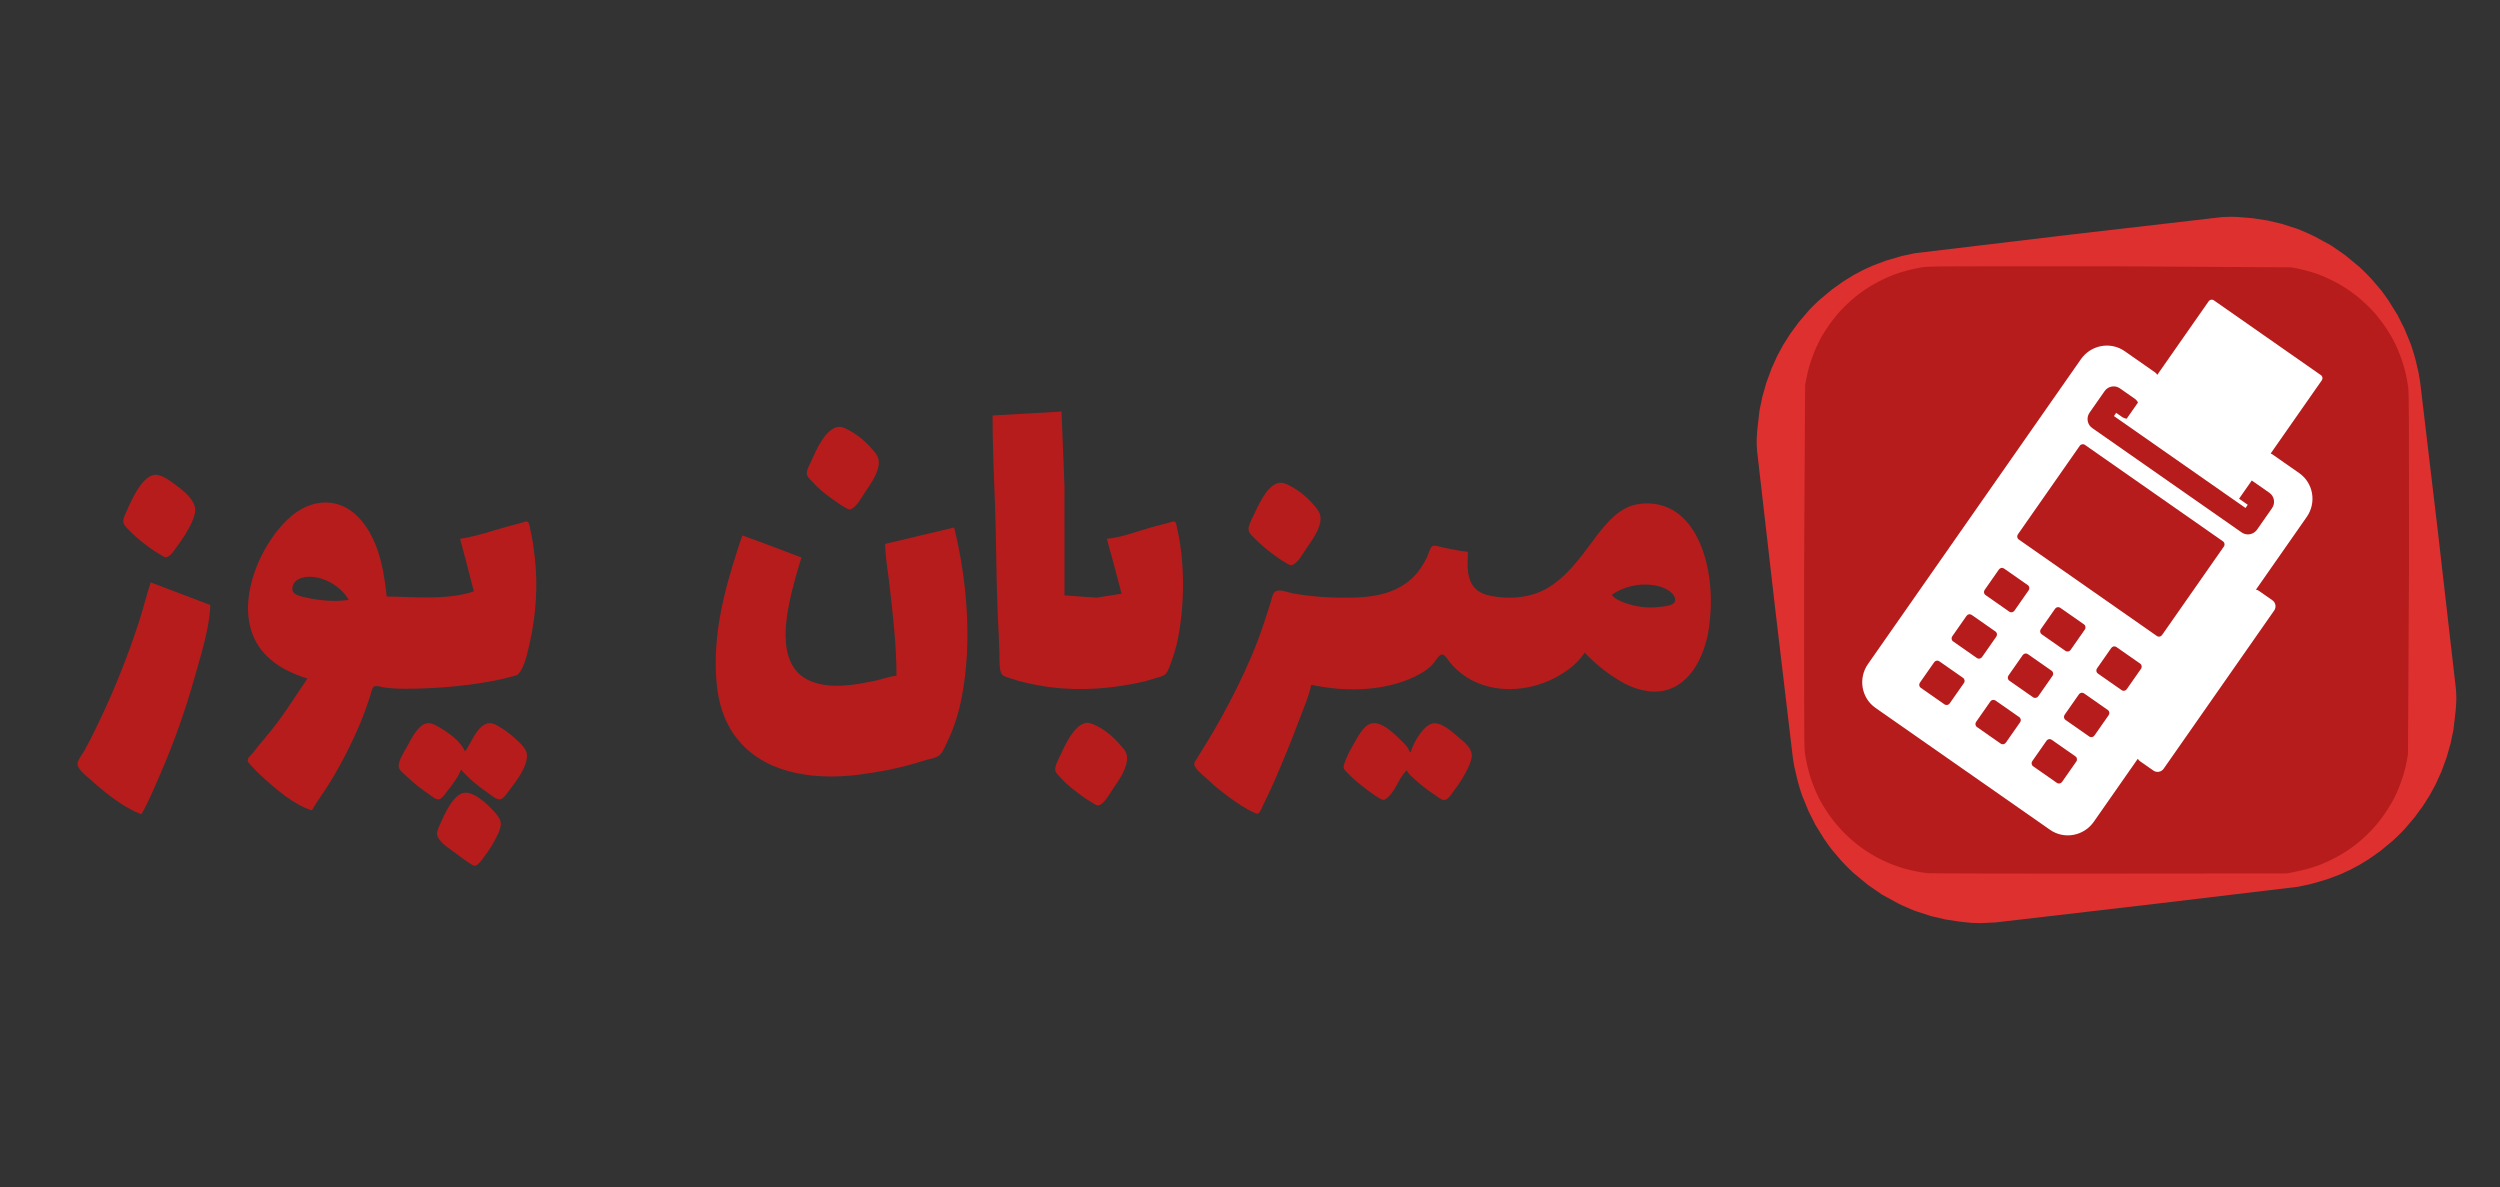 <?xml version="1.0" encoding="UTF-8" standalone="no"?> <svg xmlns:inkscape="http://www.inkscape.org/namespaces/inkscape" xmlns:sodipodi="http://sodipodi.sourceforge.net/DTD/sodipodi-0.dtd" xmlns="http://www.w3.org/2000/svg" xmlns:svg="http://www.w3.org/2000/svg" id="Layer_1" x="0px" y="0px" viewBox="0 0 470.9 223.6" style="enable-background:new 0 0 470.9 223.6;" xml:space="preserve" version="1.1"><rect x="0" y="0" width="470.9" height="223.6" fill="#333333" stroke="none"/><defs id="defs39"><filter style="color-interpolation-filters:sRGB" id="filter1359" x="-0.035" y="-0.136" width="1.069" height="1.271"><feGaussianBlur stdDeviation="0.724" id="feGaussianBlur1361"></feGaussianBlur></filter></defs> <style type="text/css" id="style2"> .st0{display:none;opacity:0.15;fill-rule:evenodd;clip-rule:evenodd;fill:none;} .st1{fill-rule:evenodd;clip-rule:evenodd;fill:#3A3AE4;} .st2{fill:#172B4D;} </style> <path d="m 373.035,173.878 -1.679,-0.047 -2,-0.203 -2.881,-0.432 -2.736,-0.642 -2.854,-0.922 c -0.817,-0.304 -2.31,-0.956 -3.327,-1.452 l -3.084,-1.686 -2.652,-1.834 -2.723,-2.253 a 37.848,37.848 0 0 1 -2.348,-2.368 l -1.642,-1.925 a 40.716,40.716 0 0 1 -1.554,-2.162 l -1.584,-2.543 -1.307,-2.601 -1.172,-2.851 a 38.922,38.922 0 0 1 -0.922,-3.027 l -0.588,-2.506 -0.277,-1.675 -3.361,-28.357 -3.378,-29.454 c -0.111,-1.645 -0.101,-2.223 0.061,-4.161 l 0.399,-3.499 0.537,-2.564 0.763,-2.675 0.973,-2.652 1.074,-2.371 1.101,-2.033 1.294,-2.05 1.621,-2.209 1.885,-2.209 c 0.551,-0.598 1.547,-1.577 2.216,-2.172 l 2.26,-1.878 2.071,-1.466 1.892,-1.169 1.733,-0.926 1.898,-0.871 2.476,-0.932 2.972,-0.871 2.5,-0.537 28.512,-3.405 29.107,-3.371 a 27.09,27.09 0 0 1 3.03,-0.057 l 2.922,0.236 2.827,0.432 2.736,0.642 2.854,0.922 c 0.817,0.304 2.31,0.959 3.324,1.456 l 3.084,1.682 2.655,1.838 2.719,2.253 c 0.817,0.753 1.601,1.544 2.351,2.364 l 1.642,1.925 c 0.338,0.419 1.034,1.395 1.554,2.165 l 1.581,2.543 1.311,2.601 1.169,2.851 c 0.277,0.76 0.692,2.121 0.926,3.023 l 0.584,2.506 0.28,1.679 3.361,28.35 3.374,29.451 c 0.115,1.645 0.101,2.223 -0.058,4.165 l -0.402,3.496 -0.534,2.567 -0.763,2.675 -0.973,2.652 -1.074,2.368 -1.101,2.037 -1.294,2.05 -1.621,2.209 -1.885,2.209 c -0.551,0.598 -1.547,1.577 -2.216,2.172 l -2.263,1.878 -2.067,1.466 -1.892,1.169 -1.736,0.926 -1.898,0.871 -2.476,0.932 -2.972,0.868 -2.5,0.54 -28.134,3.364 -28.836,3.354 -2.871,0.135 z" fill="#f0f0f2" style="fill:#df3030;fill-opacity:1;stroke-width:3.038" id="path7"></path><path d="m 397.27,164.548 c -19.537,0.011 -33.798,-0.024 -34.302,-0.081 a 33.126,33.126 0 0 1 -4.435,-0.905 30.745,30.745 0 0 1 -2.219,-0.774 c -0.682,-0.27 -1.79,-0.777 -2.462,-1.128 a 30.61,30.61 0 0 1 -2.277,-1.327 31.083,31.083 0 0 1 -1.969,-1.436 35.045,35.045 0 0 1 -1.878,-1.662 29.252,29.252 0 0 1 -1.821,-1.949 32.582,32.582 0 0 1 -1.594,-2.111 c -0.405,-0.598 -0.98,-1.52 -1.284,-2.06 a 27.684,27.684 0 0 1 -0.993,-1.993 36.818,36.818 0 0 1 -0.858,-2.216 30.252,30.252 0 0 1 -0.692,-2.391 39.206,39.206 0 0 1 -0.473,-2.432 c -0.186,-1.175 -0.196,-3.057 -0.196,-34.737 l 0.193,-34.737 c 0.135,-0.814 0.29,-1.628 0.473,-2.432 0.159,-0.655 0.473,-1.74 0.703,-2.408 0.23,-0.676 0.642,-1.713 0.912,-2.317 0.27,-0.605 0.716,-1.49 0.986,-1.973 0.388,-0.669 0.797,-1.321 1.23,-1.959 0.405,-0.598 1.121,-1.544 1.594,-2.115 0.473,-0.567 1.294,-1.442 1.824,-1.946 0.527,-0.507 1.341,-1.23 1.807,-1.611 0.665,-0.524 1.351,-1.023 2.06,-1.493 a 29.684,29.684 0 0 1 5.317,-2.689 29.725,29.725 0 0 1 2.489,-0.757 c 0.777,-0.196 1.939,-0.446 2.598,-0.557 1.138,-0.193 2.641,-0.203 34.788,-0.203 l 34.788,0.203 c 0.871,0.155 1.736,0.341 2.598,0.557 0.777,0.193 1.892,0.534 2.486,0.757 a 28.333,28.333 0 0 1 5.32,2.689 c 0.706,0.473 1.392,0.969 2.06,1.493 0.466,0.382 1.28,1.108 1.807,1.611 0.53,0.507 1.351,1.385 1.821,1.946 0.473,0.567 1.192,1.52 1.594,2.111 0.405,0.598 0.98,1.52 1.284,2.06 0.358,0.649 0.689,1.314 0.993,1.993 0.243,0.561 0.632,1.554 0.858,2.216 0.23,0.659 0.54,1.733 0.692,2.391 0.186,0.804 0.341,1.618 0.473,2.432 0.186,1.175 0.196,3.057 0.196,34.737 l -0.193,34.737 c -0.135,0.814 -0.291,1.628 -0.473,2.432 a 30.339,30.339 0 0 1 -0.696,2.391 c -0.226,0.659 -0.611,1.659 -0.858,2.219 -0.304,0.676 -0.635,1.341 -0.993,1.993 -0.304,0.534 -0.878,1.459 -1.284,2.057 a 31.954,31.954 0 0 1 -1.594,2.111 c -0.473,0.567 -1.29,1.442 -1.821,1.946 -0.584,0.557 -1.189,1.094 -1.81,1.611 -0.665,0.524 -1.351,1.023 -2.057,1.493 a 29.711,29.711 0 0 1 -5.313,2.685 29.627,29.627 0 0 1 -2.273,0.709 c -0.807,0.203 -1.621,0.388 -2.439,0.554 l -1.246,0.236 z" fill="#fff" style="fill:#b71c1c;fill-opacity:1;stroke-width:3.038" id="path9"></path><path d="m 353.266,133.336 c -2.666,-1.862 -3.298,-5.563 -1.412,-8.263 l 40.106,-57.411 c 1.886,-2.7 5.579,-3.38 8.245,-1.518 l 5.717,3.994 0.003,0.002 c 0.181,0.126 0.325,0.292 0.421,0.476 l -0.005,-0.008 9.685,-13.864 0.002,-0.003 c 0.221,-0.316 0.65,-0.395 0.962,-0.177 l 0.003,0.002 20.178,14.096 0.003,0.002 c 0.312,0.218 0.385,0.648 0.165,0.964 l -0.002,0.003 -9.628,13.782 c 0.095,0.036 0.198,0.088 0.292,0.153 l 5.08,3.548 c 2.666,1.862 3.298,5.563 1.412,8.263 l -9.564,13.69 c 0.191,0.027 0.387,0.103 0.564,0.228 l 0.003,0.002 2.535,1.771 c 0.624,0.436 0.772,1.302 0.33,1.934 l -20.812,29.792 c -0.441,0.632 -1.306,0.791 -1.929,0.355 l -2.535,-1.771 -0.003,-0.002 c -0.178,-0.124 -0.314,-0.28 -0.412,-0.46 l 0.005,0.007 -8.285,11.86 c -1.886,2.7 -5.579,3.38 -8.245,1.518 z m 32.222,6.181 -2.69,3.851 c -0.221,0.316 -0.146,0.752 0.166,0.97 l 4.473,3.125 c 0.312,0.218 0.747,0.138 0.968,-0.178 l 2.69,-3.851 c 0.221,-0.316 0.144,-0.749 -0.168,-0.966 l -4.479,-3.129 c -0.312,-0.218 -0.741,-0.139 -0.965,0.175 z m -10.582,-7.392 -2.69,3.851 c -0.221,0.316 -0.146,0.752 0.166,0.97 l 4.469,3.122 c 0.312,0.218 0.747,0.138 0.968,-0.178 l 2.69,-3.851 c 0.221,-0.316 0.144,-0.749 -0.168,-0.966 l -4.473,-3.125 c -0.312,-0.218 -0.741,-0.139 -0.965,0.175 z m -10.582,-7.392 -2.69,3.851 -0.002,0.003 c -0.221,0.316 -0.147,0.746 0.165,0.964 l 4.473,3.125 c 0.312,0.218 0.747,0.138 0.968,-0.178 l 2.69,-3.851 c 0.221,-0.316 0.144,-0.749 -0.168,-0.966 l -4.473,-3.125 c -0.312,-0.218 -0.741,-0.139 -0.962,0.177 z m 27.26,6.05 -2.69,3.851 c -0.221,0.316 -0.146,0.752 0.166,0.97 l 4.473,3.125 c 0.312,0.218 0.747,0.138 0.968,-0.178 l 2.69,-3.851 0.002,-0.003 c 0.221,-0.316 0.147,-0.746 -0.165,-0.964 l -0.003,-0.002 -4.476,-3.127 -0.003,-0.002 c -0.312,-0.218 -0.741,-0.139 -0.962,0.177 l -0.002,0.003 z m -10.582,-7.392 -2.69,3.851 c -0.221,0.316 -0.146,0.752 0.166,0.97 l 4.473,3.125 c 0.312,0.218 0.747,0.138 0.968,-0.178 l 2.69,-3.851 0.002,-0.003 c 0.221,-0.316 0.147,-0.746 -0.165,-0.964 l -0.003,-0.002 -4.473,-3.125 -0.003,-0.002 c -0.312,-0.218 -0.741,-0.139 -0.962,0.177 z m -10.582,-7.392 -2.69,3.851 -0.002,0.003 c -0.221,0.316 -0.147,0.746 0.165,0.964 l 4.473,3.125 c 0.312,0.218 0.747,0.138 0.968,-0.178 l 2.69,-3.851 0.002,-0.003 c 0.221,-0.316 0.147,-0.746 -0.165,-0.964 l -0.003,-0.002 -4.473,-3.125 c -0.312,-0.218 -0.741,-0.139 -0.962,0.177 z m 27.262,6.047 -2.69,3.851 -0.002,0.003 c -0.221,0.316 -0.147,0.746 0.165,0.964 l 0.003,0.002 4.473,3.125 0.003,0.002 c 0.312,0.218 0.741,0.139 0.962,-0.177 l 0.002,-0.003 2.69,-3.851 c 0.221,-0.316 0.144,-0.749 -0.168,-0.966 l -4.473,-3.125 c -0.312,-0.218 -0.741,-0.139 -0.965,0.175 z m -10.582,-7.392 -2.69,3.851 -0.002,0.003 c -0.221,0.316 -0.147,0.746 0.165,0.964 l 0.003,0.002 4.473,3.125 0.003,0.002 c 0.312,0.218 0.741,0.139 0.962,-0.177 l 0.002,-0.003 2.69,-3.851 c 0.221,-0.316 0.144,-0.749 -0.168,-0.966 l -4.473,-3.125 c -0.312,-0.218 -0.741,-0.139 -0.965,0.175 z m -10.582,-7.392 -2.69,3.851 -0.002,0.003 c -0.221,0.316 -0.147,0.746 0.165,0.964 l 4.476,3.127 0.003,0.002 c 0.312,0.218 0.741,0.139 0.962,-0.177 l 0.002,-0.003 2.69,-3.851 c 0.221,-0.316 0.144,-0.749 -0.168,-0.966 l -4.473,-3.125 c -0.312,-0.218 -0.741,-0.139 -0.962,0.177 z m 15.223,-23.291 -11.652,16.679 -0.002,0.003 c -0.221,0.316 -0.147,0.746 0.165,0.964 l 0.003,0.002 26.018,18.176 0.003,0.002 c 0.312,0.218 0.741,0.139 0.962,-0.177 l 0.002,-0.003 11.652,-16.679 c 0.221,-0.316 0.146,-0.752 -0.166,-0.97 L 392.709,83.792 c -0.312,-0.218 -0.747,-0.138 -0.968,0.178 z m 4.673,-10.289 -2.821,4.038 -0.002,0.003 c -0.662,0.948 -0.44,2.244 0.495,2.898 l 0.003,0.002 28.157,19.67 c 0.935,0.653 2.229,0.415 2.891,-0.532 l 0.002,-0.003 2.821,-4.038 c 0.662,-0.948 0.44,-2.244 -0.495,-2.898 l -3.319,-2.319 -2.396,3.43 1.636,1.143 -0.422,0.605 -24.784,-17.314 0.422,-0.605 1.073,0.75 0.003,0.002 c 0.282,0.197 0.6,0.313 0.916,0.352 l -0.012,-0.004 2.131,-3.05 c -0.142,-0.276 -0.357,-0.532 -0.642,-0.731 0,0 0,0 -0.003,-0.002 l -2.769,-1.935 c -0.932,-0.651 -2.226,-0.413 -2.888,0.535 z" id="path1" style="fill:#ffffff;stroke-width:4.116"></path><path style="fill:#b71c1c;stroke:none;stroke-width:0.099;fill-opacity:1" d="m 186.958,78.264 c 0,5.601 0.247,11.241 0.46,16.835 0.245,6.425 0.219,12.863 0.464,19.286 0.112,2.945 0.299,5.901 0.374,8.844 0.023,0.907 -0.077,3.054 0.452,3.767 0.351,0.473 1.276,0.634 1.776,0.812 1.669,0.596 3.382,0.949 5.103,1.273 5.839,1.1 11.993,0.855 17.814,-0.267 1.467,-0.282 2.931,-0.638 4.361,-1.109 0.539,-0.178 1.288,-0.302 1.732,-0.714 0.571,-0.53 0.901,-1.725 1.183,-2.483 0.891,-2.393 1.424,-4.992 1.736,-7.565 0.567,-4.685 0.576,-9.606 -0.097,-14.278 -0.161,-1.112 -0.378,-2.212 -0.623,-3.303 -0.07,-0.316 -0.138,-0.96 -0.444,-1.099 -0.252,-0.113 -0.637,0.078 -0.889,0.14 -0.807,0.198 -1.605,0.441 -2.412,0.639 -3.085,0.759 -6.323,2.157 -9.464,2.451 l 1.176,4.262 1.608,6.074 -4.732,0.745 -6.031,-0.425 -0.004,-20.671 -0.553,-13.958 -12.99,0.746 m -29.319,2.186 c -2.222,0.549 -3.92,4.315 -4.848,6.444 -0.269,0.618 -1.005,1.837 -0.781,2.557 0.153,0.494 0.674,0.92 0.99,1.278 1.036,1.176 2.297,2.189 3.526,3.085 0.817,0.596 1.638,1.189 2.505,1.684 0.312,0.178 0.75,0.511 1.113,0.44 1.039,-0.202 2.177,-2.285 2.771,-3.184 1.034,-1.564 2.778,-3.853 2.601,-5.967 -0.083,-0.976 -0.817,-1.696 -1.382,-2.344 -1.228,-1.408 -2.698,-2.582 -4.268,-3.433 -0.657,-0.356 -1.489,-0.743 -2.227,-0.561 m -128.875,9.067 c -2.163,0.658 -3.829,4.313 -4.755,6.434 -0.279,0.639 -0.955,1.815 -0.74,2.557 0.155,0.534 0.689,1.003 1.041,1.367 0.95,0.986 1.999,1.865 3.062,2.682 0.928,0.714 1.877,1.37 2.876,1.945 0.347,0.199 0.799,0.573 1.206,0.439 0.696,-0.229 1.342,-1.242 1.786,-1.851 1.105,-1.515 2.197,-3.128 2.969,-4.901 0.365,-0.838 0.724,-1.816 0.474,-2.77 -0.466,-1.775 -2.548,-3.314 -3.837,-4.256 -1.066,-0.779 -2.751,-2.05 -4.082,-1.645 m 211.916,1.492 c -2.181,0.663 -3.685,4.248 -4.677,6.328 -0.295,0.618 -1.026,1.939 -0.79,2.664 0.188,0.576 0.719,1.01 1.106,1.402 0.964,0.975 1.995,1.859 3.062,2.682 0.893,0.688 1.823,1.35 2.783,1.908 0.343,0.2 0.803,0.55 1.206,0.437 1.021,-0.284 2.024,-2.116 2.63,-3.02 1.011,-1.508 2.884,-3.907 2.733,-5.967 -0.075,-1.034 -0.772,-1.762 -1.374,-2.451 -1.232,-1.409 -2.695,-2.58 -4.268,-3.433 -0.726,-0.393 -1.599,-0.798 -2.412,-0.551 M 57.897,127.811 c -2.511,3.753 -4.903,7.574 -7.794,10.975 -0.857,1.008 -1.698,2.046 -2.521,3.09 -0.266,0.338 -0.87,0.796 -0.919,1.279 -0.039,0.381 0.359,0.721 0.564,0.959 0.613,0.709 1.269,1.357 1.948,1.982 2.712,2.491 6.158,5.475 9.557,6.542 1.057,-1.835 2.358,-3.517 3.459,-5.328 2.114,-3.475 4.002,-7.16 5.61,-10.975 0.701,-1.663 1.322,-3.384 1.884,-5.115 0.159,-0.489 0.34,-1.643 0.763,-1.905 0.405,-0.251 1.382,0.087 1.83,0.156 1.313,0.198 2.666,0.258 3.99,0.258 5.327,0 10.597,-0.402 15.866,-1.34 1.336,-0.238 2.677,-0.507 3.99,-0.883 0.475,-0.136 1.172,-0.194 1.541,-0.592 1.123,-1.214 1.685,-3.941 2.066,-5.601 1.225,-5.321 1.628,-11.05 0.978,-16.516 -0.196,-1.648 -0.417,-3.292 -0.795,-4.901 -0.096,-0.405 -0.18,-1.344 -0.502,-1.591 -0.254,-0.196 -0.704,0.039 -0.969,0.112 l -2.412,0.639 c -3.07,0.835 -6.243,1.974 -9.371,2.438 l 1.082,4.049 1.515,5.86 c -5.278,1.704 -11.034,1.01 -16.423,0.959 -0.366,-3.329 -0.827,-6.493 -2.028,-9.59 -0.661,-1.705 -1.583,-3.338 -2.707,-4.688 -3.834,-4.603 -9.339,-4.357 -13.543,-0.595 -6.124,5.483 -11.548,18.567 -4.546,25.829 2.281,2.365 4.98,3.554 7.887,4.493 M 276.493,103.944 c -1.575,-0.143 -3.171,-0.534 -4.732,-0.826 -0.487,-0.092 -1.446,-0.477 -1.912,-0.273 -0.454,0.2 -0.843,1.68 -1.083,2.164 -0.74,1.493 -1.673,2.902 -2.85,3.978 -3.863,3.529 -9.106,3.652 -13.825,3.588 -2.827,-0.039 -5.738,-0.293 -8.536,-0.791 -0.878,-0.157 -2.669,-0.96 -3.423,-0.296 -0.468,0.412 -0.572,1.225 -0.752,1.833 -0.405,1.363 -0.865,2.701 -1.304,4.049 -1.38,4.238 -3.181,8.327 -5.124,12.254 -1.806,3.648 -3.779,7.236 -5.899,10.655 l -1.644,2.664 c -0.172,0.277 -0.538,0.693 -0.46,1.066 0.179,0.861 1.518,1.88 2.091,2.424 2.131,2.022 4.448,3.828 6.866,5.369 0.717,0.457 1.465,0.872 2.227,1.221 0.263,0.12 0.622,0.367 0.897,0.172 0.441,-0.31 0.723,-1.225 0.972,-1.727 0.714,-1.436 1.406,-2.89 2.05,-4.369 1.697,-3.898 3.291,-7.823 4.788,-11.827 0.752,-2.014 1.707,-4.15 2.148,-6.287 5.883,1.273 12.679,1.294 18.371,-1.032 1.576,-0.645 3.07,-1.43 4.361,-2.67 0.479,-0.46 1.232,-1.933 1.856,-2.001 0.594,-0.066 1.296,1.225 1.67,1.655 1.273,1.462 2.703,2.574 4.361,3.38 4.99,2.423 11.192,1.735 15.959,-1.009 1.77,-1.02 3.762,-2.513 4.917,-4.395 2.215,2.343 4.699,4.3 7.423,5.777 1.395,0.757 2.923,1.274 4.454,1.485 5.841,0.802 9.607,-3.703 11.134,-9.82 0.375,-1.5 0.534,-3.035 0.665,-4.582 0.7,-8.298 -2.037,-19.691 -10.5,-20.854 -1.202,-0.165 -2.428,-0.121 -3.619,0.141 -3.709,0.817 -6.346,4.584 -8.669,7.713 -2.948,3.973 -6.148,7.913 -10.723,9.219 -2.495,0.714 -5.172,0.753 -7.701,0.273 -1.437,-0.273 -2.852,-0.781 -3.702,-2.246 -1.053,-1.818 -0.789,-4.027 -0.752,-6.073 m -109.762,-1.492 c 0.018,2.524 0.525,5.167 0.809,7.672 0.642,5.659 1.325,11.448 1.325,17.155 -1.264,0.118 -2.553,0.624 -3.804,0.894 -3.928,0.845 -8.683,1.734 -12.526,0.059 -6.946,-3.028 -4.326,-13.443 -2.688,-19.493 0.34,-1.255 0.744,-2.485 1.111,-3.729 l -7.051,-2.667 -4.082,-1.489 c -2.563,7.587 -5.01,15.634 -5.01,23.868 0,3.577 0.316,7.172 1.694,10.442 4.442,10.546 16.364,11.959 25.398,10.731 1.707,-0.231 3.406,-0.488 5.103,-0.813 2.434,-0.467 4.861,-1.123 7.237,-1.882 0.816,-0.26 2.188,-0.393 2.828,-1.058 0.608,-0.631 0.989,-1.695 1.386,-2.503 1.262,-2.564 2.139,-5.441 2.691,-8.311 1.976,-10.272 1.043,-21.883 -1.431,-31.966 L 166.731,102.452 M 65.691,113.001 c -2.651,0.385 -5.552,0.131 -8.165,-0.469 -0.704,-0.162 -2.453,-0.446 -2.464,-1.556 -0.018,-1.852 1.976,-2.344 3.206,-2.344 2.73,0 5.887,1.703 7.423,4.369 m -37.299,-3.303 c -0.864,2.591 -1.498,5.286 -2.359,7.885 -1.98,5.979 -4.298,11.848 -6.948,17.475 -1.036,2.2 -2.103,4.395 -3.283,6.5 -0.307,0.548 -1.31,1.777 -1.202,2.451 0.176,1.1 1.934,2.368 2.658,3.02 2.758,2.482 6.029,5.058 9.371,6.357 1.363,-2.374 2.443,-5.025 3.549,-7.565 2.617,-6.01 4.816,-12.246 6.597,-18.647 1.15,-4.134 2.681,-8.844 2.844,-13.213 l -11.227,-4.262 m 275.194,2.344 c 2.635,-1.852 6.196,-2.414 9.185,-1.531 0.896,0.265 2.983,1.265 2.745,2.683 -0.158,0.938 -2.206,1.027 -2.838,1.116 -2.207,0.312 -4.664,-0.006 -6.773,-0.813 -0.787,-0.302 -1.78,-0.708 -2.32,-1.454 m -99.092,24.131 c -2.243,0.456 -3.913,4.27 -4.889,6.343 -0.297,0.631 -1.01,1.923 -0.804,2.664 0.14,0.502 0.646,0.921 0.961,1.279 1.047,1.188 2.3,2.162 3.526,3.09 0.807,0.612 1.639,1.182 2.505,1.678 0.316,0.182 0.742,0.529 1.113,0.465 1.047,-0.18 2.197,-2.314 2.803,-3.208 1.07,-1.582 2.729,-3.826 2.57,-5.967 -0.073,-0.98 -0.817,-1.695 -1.383,-2.344 -1.254,-1.438 -2.808,-2.731 -4.454,-3.515 -0.591,-0.281 -1.296,-0.616 -1.948,-0.484 M 86.845,144.966 c 1.5,1.722 3.283,3.165 5.103,4.411 0.572,0.391 1.445,1.191 2.134,1.198 0.687,0.007 1.415,-1.129 1.816,-1.666 1.191,-1.597 3.554,-4.51 3.341,-6.819 -0.08,-0.872 -0.809,-1.656 -1.353,-2.192 -1.244,-1.226 -2.61,-2.33 -4.082,-3.161 -0.702,-0.396 -1.55,-0.733 -2.32,-0.362 -1.879,0.906 -2.685,3.502 -3.897,5.183 -0.861,-2.079 -3.368,-3.718 -5.103,-4.715 -0.707,-0.406 -1.512,-0.812 -2.32,-0.544 -1.533,0.508 -2.682,2.847 -3.472,4.3 -0.499,0.92 -1.713,2.688 -1.584,3.836 0.075,0.669 0.928,1.261 1.345,1.658 1.357,1.298 2.833,2.499 4.361,3.518 0.477,0.318 1.363,1.143 1.948,0.934 0.546,-0.194 1.038,-0.954 1.407,-1.422 0.997,-1.266 2.039,-2.593 2.675,-4.156 m 178.143,0.107 c 0.288,0.702 0.963,1.226 1.485,1.705 1.195,1.094 2.475,2.084 3.804,2.954 0.482,0.315 1.271,1.039 1.856,0.944 0.671,-0.109 1.275,-1.117 1.682,-1.66 1.073,-1.432 2.103,-2.993 2.841,-4.688 0.282,-0.648 0.642,-1.49 0.559,-2.238 -0.166,-1.487 -1.811,-2.638 -2.762,-3.449 -1.154,-0.985 -2.758,-2.41 -4.268,-2.408 -1.877,0.003 -3.943,3.579 -4.454,5.431 h -0.186 c -0.222,-0.754 -0.782,-1.364 -1.299,-1.872 -1.346,-1.326 -4.059,-4.137 -6.031,-3.494 -1.495,0.487 -2.506,2.596 -3.31,3.981 -0.566,0.977 -1.122,2.004 -1.514,3.09 -0.133,0.368 -0.378,0.871 -0.276,1.279 0.112,0.449 0.546,0.767 0.831,1.066 0.807,0.847 1.695,1.601 2.598,2.308 0.992,0.775 1.991,1.568 3.062,2.193 0.394,0.231 0.855,0.616 1.299,0.344 1.901,-1.164 2.487,-4.049 4.082,-5.484 m -177.865,4.33 c -1.877,0.619 -3.341,3.823 -4.152,5.686 -0.248,0.57 -0.797,1.575 -0.613,2.238 0.386,1.385 2.557,2.678 3.559,3.445 0.847,0.65 1.701,1.292 2.598,1.85 0.312,0.194 0.745,0.551 1.113,0.403 0.599,-0.24 1.099,-1.012 1.497,-1.542 1.021,-1.362 1.999,-2.863 2.701,-4.475 0.27,-0.621 0.612,-1.416 0.484,-2.131 -0.138,-0.768 -0.687,-1.389 -1.156,-1.917 -1.255,-1.413 -4.082,-4.199 -6.031,-3.556 z" id="path1167"></path></svg> 
